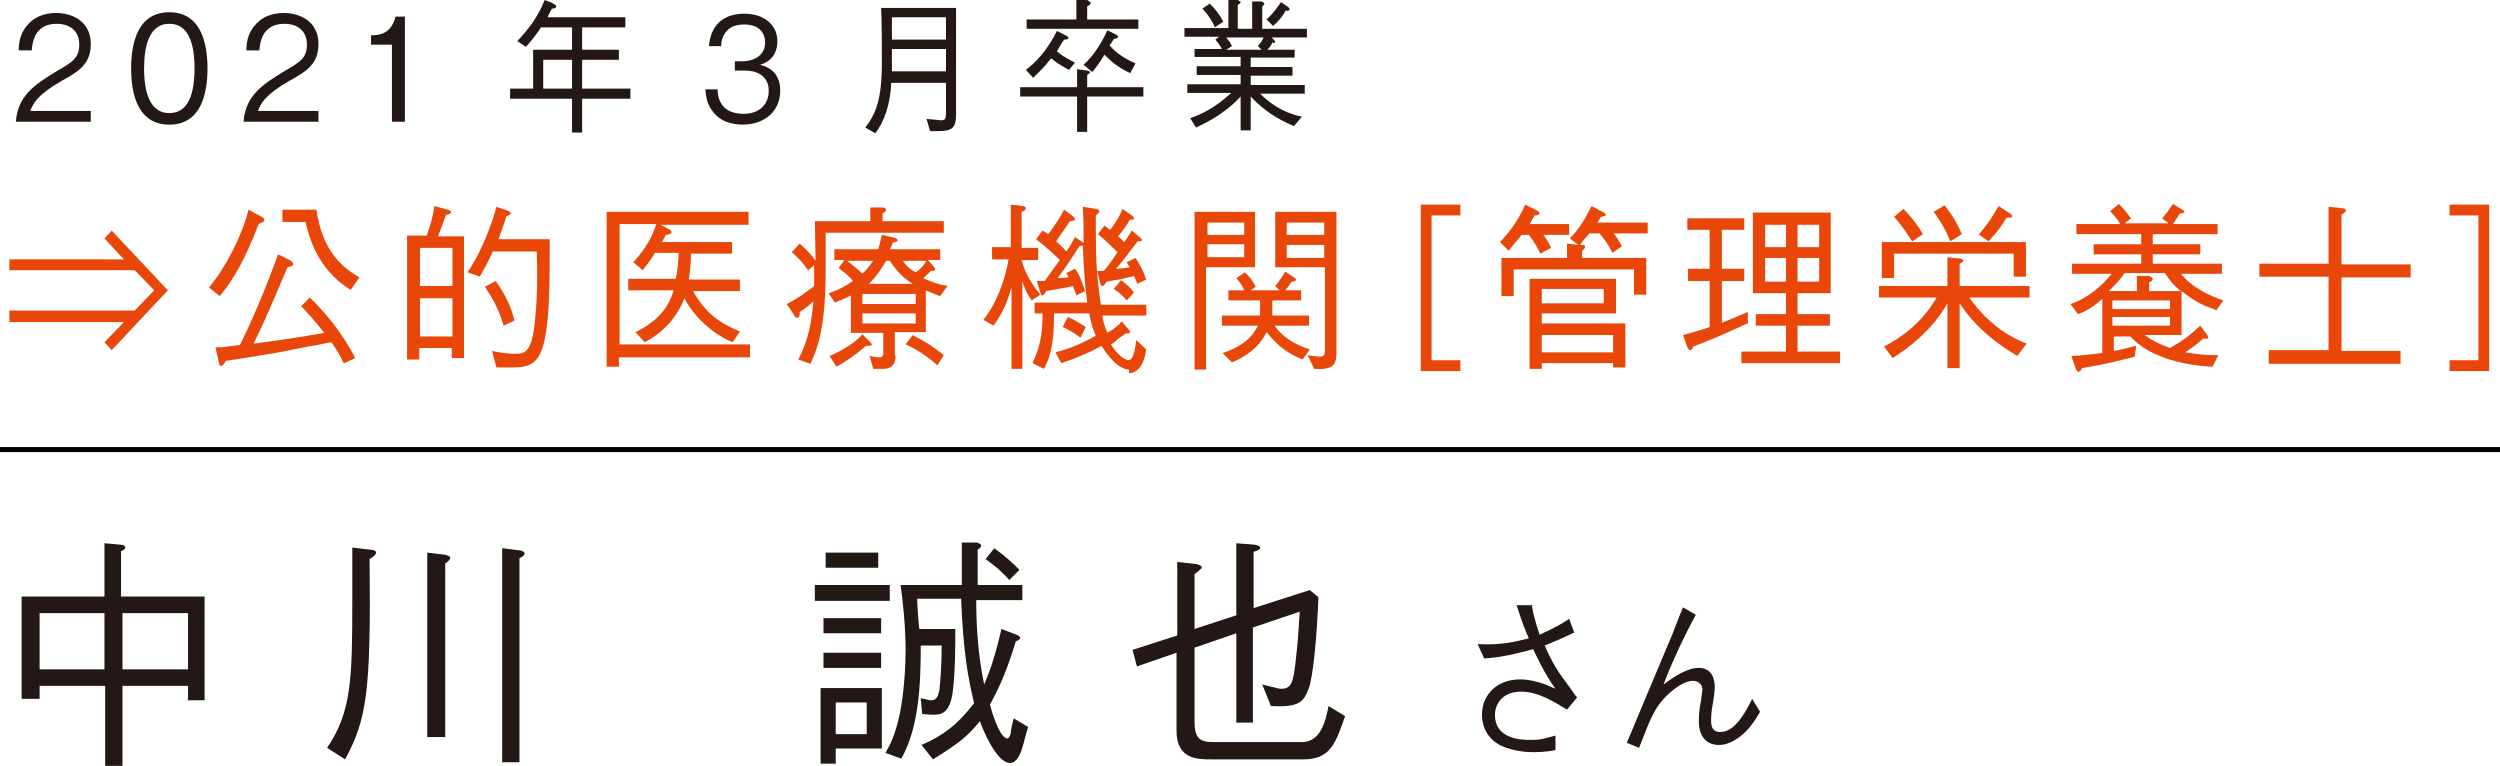 <?xml version="1.0" encoding="UTF-8"?><svg id="_レイヤー_2" xmlns="http://www.w3.org/2000/svg" viewBox="0 0 34.7 10.63"><defs><style>.cls-1{fill:none;stroke:#000;stroke-miterlimit:10;stroke-width:.07px;}.cls-2{fill:#e94709;}.cls-3{fill:#231815;}</style></defs><g id="_レイヤー_1-2"><g><g><path class="cls-3" d="M2.61,9.71v-.19h-.91v1.11h-.24v-1.11H.55v.18h-.25v-1.42H1.45v-.74l.22,.02s.07,0,.07,.04c0,.02-.03,.04-.06,.05v.63h1.16v1.44h-.25Zm-1.16-1.2H.55v.78h.9v-.78Zm1.16,0h-.91v.78h.91v-.78Z"/><path class="cls-3" d="M4.54,10.38c.34-.5,.35-.96,.35-2.06v-.72l.25,.03s.08,0,.08,.04c0,.04-.08,.08-.09,.09,.02,1.86-.04,2.22-.34,2.78l-.25-.16Zm1.39-2.71l.25,.03s.07,.02,.07,.04c0,.02-.02,.05-.07,.08v2.41h-.25v-2.56Zm1.05-.06l.24,.03s.06,.01,.06,.04c0,.03-.02,.04-.07,.07v2.83h-.24v-2.97Z"/><path class="cls-3" d="M11.31,8.12h1.04v.22h-1.04v-.22Zm.29,2.48h-.21v-1.05h.85v.84h-.64v.21Zm-.17-1.81v-.21h.8v.21h-.8Zm0,.27h.8v.21h-.8v-.21Zm.03-1.18v-.21h.73v.21h-.73Zm.57,1.87h-.43v.44h.43v-.44Zm2.16-1.63v.21h-.64c0,.39,.03,.79,.11,1.17,.11-.25,.18-.51,.24-.77l.21,.08s.05,.02,.05,.04c0,.03-.05,.05-.06,.05-.11,.36-.21,.61-.36,.88,.13,.47,.23,.47,.24,.47,.03,0,.04-.05,.05-.07,0-.03,0-.05,.04-.21l.2,.12c-.02,.06-.05,.19-.09,.32-.04,.11-.09,.18-.16,.18-.19,0-.38-.47-.42-.58-.16,.2-.28,.3-.65,.53l-.16-.2c.3-.13,.5-.28,.73-.58-.08-.34-.15-.69-.18-1.45h-.61c0,.06,.02,.36,.03,.42h.5c0,.17,0,.64-.04,.9-.04,.25-.14,.29-.25,.29-.05,0-.07,0-.17-.01l-.02-.22c.1,.02,.11,.03,.14,.03,.08,0,.1-.05,.12-.15,0-.03,.03-.24,.03-.61h-.29c0,.51-.02,1.13-.27,1.57l-.22-.08c.07-.12,.13-.24,.19-.5,.07-.31,.09-.72,.09-.92,0-.38-.05-.77-.07-.91h.85c0-.21,0-.35,0-.59h.21s.06,.02,.06,.04c0,.02-.02,.04-.05,.06,0,.21,0,.34,0,.49h.65Zm-.39-.51c.17,.12,.27,.22,.35,.3l-.14,.14c-.11-.12-.18-.18-.33-.29l.12-.15Z"/><path class="cls-3" d="M18.07,10.54h-1.26c-.19,0-.48,0-.48-.4v-1.08l-.55,.19-.06-.23,.62-.2v-1.02l.27,.03s.07,.02,.07,.04,0,.02-.1,.1v.76l.58-.19v-1l.25,.02s.08,.01,.08,.04c0,.02,0,.03-.09,.06v.78l.78-.25,.12,.1c-.02,.51-.07,1.11-.14,1.28-.07,.18-.14,.25-.52,.23l-.12-.3c.21,.05,.22,.06,.27,.06,.14,0,.16-.11,.19-.35,.04-.33,.05-.56,.06-.72l-.65,.22v1.32h-.23v-1.24l-.58,.2v1.02c0,.24,.07,.29,.27,.29h1.22c.26,0,.33-.29,.37-.5l.23,.14c-.13,.37-.2,.6-.58,.6Z"/><path class="cls-3" d="M21.26,8.38c.01,.09,.03,.19,.11,.43,.22-.1,.32-.16,.41-.22l.07,.19c-.19,.09-.26,.12-.41,.18,.12,.27,.19,.37,.34,.57,.08,.11,.08,.12,.11,.15l-.14,.17c-.18-.11-.4-.25-.64-.25-.27,0-.36,.19-.36,.32,0,.34,.36,.35,.5,.35s.19-.02,.34-.06v.2c-.12,.03-.28,.03-.33,.03-.11,0-.24-.02-.38-.07-.16-.06-.31-.21-.31-.45,0-.28,.21-.49,.53-.49,.13,0,.27,.04,.35,.07,.09,.04,.09,.04,.14,.06-.06-.08-.16-.23-.31-.55-.36,.1-.53,.12-.68,.13l-.09-.2c.33,.02,.55-.04,.71-.08-.11-.25-.14-.38-.17-.46h.22Z"/><path class="cls-3" d="M23.54,8.53c-.16,.29-.35,.7-.45,.97,.15-.11,.33-.23,.49-.23,.21,0,.22,.21,.22,.25,0,.07,0,.1-.04,.33-.01,.08-.01,.14-.01,.16,0,.14,.08,.15,.13,.15,.21,0,.36-.3,.44-.46l.11,.18c-.07,.12-.15,.25-.3,.36-.1,.07-.19,.1-.27,.1-.17,0-.28-.11-.28-.33,0-.04,0-.15,.03-.28,0-.03,.02-.14,.02-.16,0-.06-.05-.12-.13-.12-.17,0-.37,.21-.39,.23-.14,.15-.19,.26-.36,.7l-.17-.07c.1-.24,.54-1.29,.63-1.5,.04-.1,.07-.19,.15-.38l.19,.11Z"/></g><g><path class="cls-3" d="M.22,1.69c.03-.35,.23-.5,.58-.71,.21-.12,.3-.18,.3-.36,0-.23-.18-.29-.31-.29-.33,0-.34,.29-.35,.37h-.18c0-.08,.01-.23,.12-.35,.13-.16,.33-.17,.4-.17,.2,0,.48,.1,.48,.43,0,.26-.14,.37-.4,.51-.35,.2-.4,.32-.44,.42h.84v.15H.22Z"/><path class="cls-3" d="M2.35,1.73c-.43,0-.53-.41-.53-.78s.1-.78,.53-.78,.53,.41,.53,.78-.1,.78-.53,.78ZM2.35,.33c-.27,0-.35,.29-.35,.62s.08,.62,.35,.62,.35-.28,.35-.62-.08-.62-.35-.62Z"/><path class="cls-3" d="M3.38,1.69c.03-.35,.23-.5,.58-.71,.21-.12,.3-.18,.3-.36,0-.23-.18-.29-.31-.29-.33,0-.34,.29-.35,.37h-.18c0-.08,.01-.23,.12-.35,.13-.16,.33-.17,.4-.17,.2,0,.48,.1,.48,.43,0,.26-.14,.37-.4,.51-.35,.2-.4,.32-.44,.42h.84v.15h-1.05Z"/><path class="cls-3" d="M5.44,1.69V.62h-.29v-.13c.12,0,.28-.02,.34-.26h.13V1.69h-.18Z"/><path class="cls-3" d="M8.08,1.37v.47h-.14v-.47h-.86v-.14h.32V.69h.54V.38h-.43c-.08,.12-.14,.19-.21,.27l-.12-.08c.15-.16,.28-.32,.38-.57,.04,.02,.1,.03,.13,.06,.02,0,.03,.02,.03,.03,0,.02-.03,.03-.06,.03-.01,.02-.03,.05-.06,.12h1.08v.14h-.6v.31h.51v.14h-.51v.4h.67v.14h-.67Zm-.14-.54h-.4v.4h.4v-.4Z"/><path class="cls-3" d="M10.32,1.73c-.16,0-.33-.04-.44-.2-.08-.11-.08-.22-.09-.29h.17c0,.08,.02,.34,.36,.34,.23,0,.35-.14,.35-.32,0-.21-.17-.28-.32-.28h-.15v-.13h.12c.11,0,.3-.06,.3-.26,0-.11-.06-.25-.29-.25-.09,0-.19,.02-.25,.1-.06,.07-.07,.15-.07,.2h-.17c.03-.36,.28-.45,.49-.45,.28,0,.46,.16,.46,.38,0,.25-.18,.31-.24,.33,.08,.02,.28,.08,.28,.36,0,.26-.19,.47-.53,.47Z"/><path class="cls-3" d="M13.01,1.82s-.07,0-.1,0l-.05-.17c.12,.01,.19,.02,.2,.02,.07,0,.07-.03,.07-.12v-.4h-.76c-.01,.3-.1,.54-.22,.7l-.14-.08c.14-.18,.23-.38,.23-.89,0-.18,0-.61-.01-.77h1.04V1.58c0,.2-.05,.24-.26,.24Zm.12-1.58h-.75v.31h.75V.24Zm0,.44h-.75v.31h.75v-.31Z"/><path class="cls-3" d="M15.09,1.34v.49h-.14v-.49h-.79v-.13h.79v-.25l.14,.02s.04,.01,.04,.02c0,.02-.03,.03-.04,.04v.17h.78v.13h-.78Zm-.25-.37c-.1-.05-.16-.09-.25-.16-.11,.14-.17,.19-.25,.27l-.1-.11c.13-.1,.29-.26,.43-.54l.12,.06s.04,.02,.04,.03c0,.03-.04,.03-.06,.03-.02,.03-.03,.04-.1,.16,.04,.04,.08,.07,.25,.16l-.09,.11Zm-.59-.57v-.13h.69V0h.15s.05,.03,.05,.04c0,.02-.02,.03-.05,.05v.18h.71v.13h-1.54Zm1.45,.62c-.16-.07-.26-.15-.37-.26-.08,.13-.12,.18-.17,.24l-.12-.1c.14-.13,.25-.3,.33-.48l.12,.06s.03,.02,.03,.03c0,.02-.04,.03-.06,.03-.03,.05-.03,.05-.06,.09,.11,.13,.27,.21,.36,.25l-.07,.13Z"/><path class="cls-3" d="M17.65,.52l.03,.03s.02,.02,.02,.03c0,.02-.02,.02-.04,.01-.02,.05-.04,.07-.07,.1h.38v.11h-.61v.13h.58v.12h-.58v.13h.75v.12h-.62c.19,.19,.39,.28,.58,.32l-.11,.13c-.24-.1-.42-.22-.6-.41v.47h-.14v-.47c-.13,.14-.31,.29-.62,.43l-.08-.13c.15-.05,.34-.14,.57-.35h-.61v-.12h.74v-.13h-.61v-.12h.61v-.13h-.64v-.11h.38c-.03-.06-.05-.08-.09-.13l.05-.04h-.48v-.12h.61V0h.13s.04,.02,.04,.03c0,.01-.01,.02-.04,.04V.4h.2V.02h.13s.04,.02,.04,.03c0,.01-.01,.02-.03,.04V.4h.62v.12h-.5Zm-.79-.15c-.04-.08-.07-.14-.17-.25l.1-.07c.08,.08,.13,.14,.19,.25l-.12,.08Zm.16,.15s.06,.07,.08,.12l-.08,.05h.49l-.05-.05c.05-.06,.06-.08,.08-.12h-.53Zm.83-.38c-.05,.09-.1,.15-.18,.22l-.09-.09c.1-.09,.15-.17,.2-.24l.09,.06s.03,.02,.03,.04c0,.02-.03,.02-.05,.02Z"/></g><g><path class="cls-2" d="M1.55,4.86l-.1-.11,.27-.28H.13v-.16H1.87l.27-.28-.27-.28H.13v-.15H1.72l-.27-.29,.1-.11,.78,.83-.78,.83Z"/><path class="cls-2" d="M3.59,3.11c-.19,.49-.34,.76-.54,1l-.15-.12c.23-.27,.46-.72,.55-1.08l.2,.11s.02,.02,.02,.03c0,.03-.04,.04-.08,.06Zm1.18,1.93c-.06-.13-.09-.17-.17-.29-.15,.03-.49,.09-.73,.14-.17,.03-.41,.07-.74,.12,0,.02-.04,.07-.06,.07-.02,0-.03-.02-.03-.04l-.05-.22s.06,0,.08,0c.04,0,.22-.03,.26-.03,.27-.55,.43-.99,.53-1.26l.18,.09s.03,.03,.03,.04c0,.03-.03,.04-.08,.05-.22,.52-.3,.71-.47,1.06,.3-.04,.66-.09,.98-.15-.1-.13-.22-.27-.32-.37l.12-.12c.2,.19,.46,.5,.63,.84l-.17,.08Zm.09-1.02c-.47-.3-.57-.74-.62-.94h-.32v-.17h.47c.04,.23,.12,.68,.6,.94l-.12,.17Z"/><path class="cls-2" d="M5.92,3.28c.06-.18,.08-.23,.11-.42l.18,.05s.05,.01,.05,.03c0,.03-.04,.04-.07,.04-.05,.15-.09,.24-.11,.3h.36v1.69h-.17v-.14h-.45v.16h-.17v-1.72h.27Zm.36,.69v-.53h-.45v.53h.45Zm0,.7v-.53h-.45v.53h.45Zm.56-1.18c-.07,.16-.13,.26-.18,.35l-.17-.06c.15-.22,.31-.57,.4-.91l.17,.06s.03,.02,.03,.03c0,.01-.02,.03-.06,.04-.04,.12-.07,.21-.11,.32h.71c0,.6,0,1.06-.07,1.39-.07,.35-.22,.39-.45,.39-.04,0-.11,0-.22,0l-.06-.23c.17,.04,.29,.04,.32,.04,.14,0,.24-.02,.28-.51,.03-.3,.03-.61,.02-.91h-.62Zm.04,.41c.15,.21,.22,.38,.26,.55l-.15,.07c-.07-.24-.16-.39-.26-.54l.15-.08Z"/><path class="cls-2" d="M8.59,4.97v.12h-.17V2.94h1.97v.18h-1.22l.13,.07s.02,.02,.02,.03c0,.02,0,.03-.08,.04-.01,.03-.03,.05-.05,.1h.97v.16h-.57c0,.05,0,.17-.03,.36h.71v.16h-.65c.17,.31,.38,.45,.65,.56l-.1,.15c-.28-.11-.55-.37-.67-.61-.1,.25-.27,.46-.55,.61l-.13-.14c.35-.17,.47-.38,.53-.58h-.63v-.16h.66c.02-.09,.04-.27,.04-.36h-.33c-.06,.1-.09,.14-.17,.24l-.13-.11c.18-.2,.26-.35,.32-.53h-.51v1.67h1.81v.18h-1.81Z"/><path class="cls-2" d="M11.23,3.77c-.09-.13-.13-.17-.24-.27l.11-.12c.13,.12,.18,.18,.22,.24,0-.01-.01-.49-.01-.55h.77v-.19h.18s.04,.01,.04,.03c0,.02-.01,.03-.05,.05v.11h.85v.16h-1.64c0,.06,0,.48,0,.5,0,.8-.1,1.07-.21,1.32l-.17-.06c.13-.25,.18-.47,.21-.81-.06,.06-.11,.1-.19,.15,0,.05,0,.08-.04,.08-.02,0-.03-.02-.04-.04l-.1-.15c.19-.1,.26-.16,.38-.25,0-.1,0-.13,0-.29l-.09,.08Zm1.2,1.17c0,.18-.13,.18-.18,.18h-.13l-.05-.18s.09,.02,.13,.02c.03,0,.06,0,.06-.07v-.27h-.45v-.52c-.07,.04-.13,.06-.22,.1l-.09-.13c.13-.04,.22-.09,.34-.17-.04-.05-.08-.09-.2-.18l.08-.11h-.14v-.15h.61c.02-.06,.04-.16,.05-.2l.18,.04s.04,.02,.04,.03c0,.02,0,.02-.07,.04-.01,.04-.02,.05-.04,.09h.7v.15h-.17l.08,.09s.02,.02,.02,.04c0,.02-.03,.02-.06,.02-.09,.09-.1,.1-.11,.1,.14,.06,.22,.09,.34,.11l-.1,.14c-.09-.03-.13-.05-.2-.08v.58h-.43v.32Zm-.91,0c.27-.12,.4-.24,.45-.3l.11,.11s.02,.02,.02,.03c0,.02-.03,.02-.04,.02-.02,0-.03,0-.04,0-.15,.13-.28,.22-.41,.29l-.09-.14Zm.24-1.32c.08,.07,.12,.09,.21,.18,.06-.06,.1-.11,.15-.18h-.36Zm.95,.46h-.74v.14h.74v-.14Zm0,.27h-.74v.14h.74v-.14Zm-.41-.73c-.1,.17-.16,.24-.24,.32h.61c-.13-.08-.21-.16-.32-.32h-.05Zm.23,0c.05,.07,.09,.11,.18,.16,.07-.05,.1-.08,.15-.16h-.33Zm.13,1.03c.19,.09,.33,.19,.44,.28l-.09,.14c-.1-.09-.24-.2-.44-.29l.09-.12Z"/><path class="cls-2" d="M14.32,4.17c-.06-.08-.09-.15-.13-.26v1.21h-.15v-1.13c-.05,.17-.11,.34-.25,.53l-.14-.08c.09-.12,.26-.36,.35-.84h-.23v-.17h.26v-.59l.17,.02s.04,.01,.04,.03c0,.01,0,.03-.06,.05v.5h.23v.17h-.23c.03,.11,.08,.26,.26,.48l-.12,.08Zm1.35,.96c-.08,0-.17-.07-.21-.11-.07-.07-.12-.14-.17-.22-.22,.12-.38,.18-.56,.24l-.08-.15c.16-.04,.33-.1,.56-.23-.07-.16-.08-.26-.09-.31h-.49c0,.42-.05,.6-.14,.77l-.16-.08c.13-.26,.14-.49,.14-.69h-.11v-.15h.73c-.04-.31-.05-.53-.06-.79-.02,0-.03,0-.05,.01-.11,.17-.18,.28-.3,.44,.05,0,.06,0,.15-.01,0-.02-.02-.04-.03-.06l.12-.06c.05,.06,.09,.15,.14,.31l-.12,.06s-.01-.04-.05-.13c-.07,.02-.1,.02-.37,.07-.01,.02-.03,.06-.05,.06-.02,0-.03-.03-.03-.04l-.05-.16c.07,0,.07,0,.11,0,.04-.06,.06-.08,.21-.29-.13-.13-.25-.23-.33-.29l.09-.12s.05,.03,.08,.05c.09-.12,.15-.21,.22-.34l.12,.09s.03,.02,.03,.04c0,.02-.03,.03-.07,.03-.05,.08-.14,.2-.19,.28,.04,.04,.1,.09,.14,.14,.06-.08,.09-.14,.12-.2l.12,.08c0-.27,0-.3-.01-.5l.19,.03s.04,.02,.04,.03c0,.02-.03,.04-.05,.06,0,.06,0,.17,0,.28,0,.36,.02,.63,.07,.96h.63v.15h-.61c.01,.09,.03,.14,.07,.24,.1-.06,.15-.1,.2-.16l.11,.13s0,.01,0,.02c0,.01,0,.02-.02,.02,0,0,0,0-.04,0-.02,.02-.12,.08-.13,.1-.02,.02-.04,.03-.07,.05,.03,.05,.06,.09,.11,.14,.04,.04,.1,.08,.13,.08,.08,0,.1-.19,.11-.28l.14,.13c-.04,.26-.15,.33-.24,.33Zm-.67-.44s-.11-.09-.25-.15l.07-.14c.12,.05,.19,.1,.25,.14l-.07,.14Zm.79-.74c-.02-.05-.03-.08-.05-.12-.14,.04-.22,.05-.38,.08-.03,.04-.04,.06-.06,.06-.02,0-.02-.02-.03-.04l-.04-.17s.05,0,.09,0c.07-.08,.12-.15,.19-.26-.08-.08-.16-.16-.27-.25l.09-.12c.06,.05,.07,.05,.08,.06,.09-.12,.14-.21,.17-.29l.13,.09s.03,.02,.03,.04c0,.02-.02,.02-.06,.02-.03,.06-.1,.16-.16,.23,.04,.04,.05,.04,.08,.08,.04-.04,.05-.07,.11-.16l.13,.11s.01,.01,.01,.02c0,.02-.02,.02-.06,.02-.15,.2-.23,.3-.3,.38,.07,0,.11-.01,.19-.02-.02-.03-.03-.05-.04-.07l.12-.06c.07,.1,.11,.19,.15,.3l-.13,.06Zm-.15,.22s-.06-.08-.18-.16l.1-.12c.06,.04,.13,.1,.18,.17l-.1,.11Z"/><path class="cls-2" d="M16.75,5.13h-.17V2.94h.84v.77h-.68v1.42Zm.52-1.87v-.17h-.51v.17h.51Zm0,.31v-.18h-.51v.18h.51Zm.42,.95c.12,.17,.3,.27,.49,.33l-.1,.14c-.14-.06-.3-.13-.5-.38-.11,.22-.29,.34-.48,.42l-.13-.13c.16-.05,.38-.15,.49-.38h-.5v-.14h.53c0-.08,0-.11,0-.16v-.05h-.44v-.14h.22c-.02-.05-.05-.1-.11-.17l.12-.08c.05,.05,.1,.1,.15,.2l-.07,.05h.4l-.06-.06c.07-.08,.1-.14,.14-.2l.12,.08s.03,.02,.03,.03c0,.02-.04,.03-.06,.03-.02,.02-.04,.06-.09,.12h.22v.14h-.4v.06c0,.07,0,.1,0,.15h.51v.14h-.48Zm.46,.41s.13,.02,.17,.02c.07,0,.07-.04,.07-.11v-1.13h-.69v-.77h.85v1.9c0,.19,0,.3-.31,.28l-.09-.19Zm.23-1.84h-.52v.17h.52v-.17Zm0,.31h-.52v.18h.52v-.18Z"/><path class="cls-2" d="M20.27,5v.15h-.55V2.84h.55v.15h-.4v2.01h.4Z"/><path class="cls-2" d="M21.78,3.11v.15h-.36c.05,.06,.07,.1,.11,.18l-.15,.08c-.04-.08-.08-.16-.16-.26h-.1c-.08,.1-.13,.16-.18,.22l-.12-.12c.13-.14,.25-.29,.35-.52l.16,.08s.04,.02,.04,.04c0,.02-.05,.03-.07,.03-.03,.05-.04,.07-.07,.12h.56Zm.48-.16s.03,.02,.03,.03c0,.02-.03,.02-.07,.03-.02,.03-.04,.07-.05,.08h.7v.15h-.47c.06,.08,.08,.12,.11,.18l-.13,.09c-.08-.16-.13-.21-.18-.27h-.14c-.05,.06-.09,.1-.13,.16,.06,0,.07,0,.07,.03,0,.02-.02,.03-.04,.05v.1h.89v.51h-.17v-.35h-1.67v.37h-.17v-.53h.91v-.2l.16,.02-.12-.09c.16-.17,.23-.31,.3-.45l.15,.08Zm-.86,2.09v.08h-.17v-1.25h1.2v.48h-1.03v.14h1.16v.61h-.17v-.06h-.99Zm.86-.83v-.2h-.86v.2h.86Zm.13,.44h-.99v.24h.99v-.24Z"/><path class="cls-2" d="M24.25,4.49c-.36,.17-.59,.26-.75,.32,0,.02-.02,.05-.04,.05-.02,0-.03-.03-.04-.04l-.06-.17c.07-.02,.23-.06,.37-.11v-.64h-.3v-.17h.3v-.54h-.31v-.16h.79v.16h-.31v.54h.31v.17h-.31v.58c.17-.07,.27-.11,.36-.15v.17Zm-.08,.55v-.16h.62v-.36h-.42v-.16h.42v-.29h-.46v-1.12h1.08v1.12h-.46v.29h.45v.16h-.45v.36h.59v.16h-1.38Zm.62-1.92h-.29v.31h.29v-.31Zm0,.46h-.29v.33h.29v-.33Zm.46-.46h-.3v.31h.3v-.31Zm0,.46h-.3v.33h.3v-.33Z"/><path class="cls-2" d="M27.34,4.14c.29,.4,.59,.55,.79,.63l-.13,.17c-.22-.13-.56-.36-.8-.73v.9h-.17v-.9c-.15,.27-.41,.54-.76,.76l-.12-.16c.27-.14,.54-.35,.73-.68h-.8v-.16h.95v-.4l.18,.02s.04,.01,.04,.02c0,.02-.01,.03-.05,.05v.31h.97v.16h-.83Zm.6-.62h-1.65v.34h-.17v-.5h2v.48h-.17v-.32Zm-1.52-.62c.12,.12,.2,.23,.27,.35l-.15,.1c-.08-.12-.14-.22-.25-.34l.13-.11Zm.57-.05c.12,.15,.18,.26,.24,.4l-.16,.1c-.06-.15-.12-.26-.23-.41l.15-.09Zm.48,.4c.12-.14,.19-.25,.27-.39l.17,.11s.02,.02,.02,.03c0,.02,0,.02-.08,.02-.06,.11-.13,.2-.25,.33l-.14-.1Z"/><path class="cls-2" d="M30.73,4.29c-.13-.04-.26-.1-.45-.25v.61h-.51c.05,.04,.15,.11,.35,.18,.16-.09,.27-.17,.42-.31l.09,.12s.02,.03,.02,.04c0,.02,0,.02-.02,.02,0,0,0,0-.05,0-.12,.11-.21,.16-.25,.19,.12,.02,.25,.04,.46,.04l-.08,.16c-.44-.02-.9-.15-1.14-.42h-.23v.2c.08-.01,.19-.04,.31-.07l-.02,.15c-.19,.05-.38,.1-.73,.16-.01,.02-.03,.05-.05,.05s-.03-.02-.04-.05l-.06-.17c.12,0,.25-.02,.43-.04v-.75c-.13,.11-.22,.17-.34,.21l-.1-.14c.14-.05,.35-.15,.57-.42h-.55v-.14h.96v-.13h-.66v-.14h.66v-.14h-.9v-.14h.61c-.04-.07-.08-.11-.14-.18l.12-.1c.1,.1,.14,.17,.17,.2l-.09,.07h.61l-.09-.07c.07-.08,.1-.12,.15-.2l.13,.08s.03,.02,.03,.03c0,.02-.02,.02-.06,.02-.04,.06-.06,.09-.1,.15h.62v.14h-.9v.14h.66v.14h-.66v.13h.96v.14h-.57c.07,.08,.21,.24,.59,.37l-.1,.14Zm-.68-.5h-.56c-.06,.09-.12,.15-.22,.25h.39v-.21h.17s.05,.02,.05,.04c0,.02-.01,.03-.05,.05v.12h.44c-.1-.08-.15-.14-.22-.25Zm.07,.38h-.8v.12h.8v-.12Zm0,.23h-.8v.12h.8v-.12Z"/><path class="cls-2" d="M31.49,5.04v-.18h.83v-1.02h-.96v-.18h.96v-.79l.19,.02s.05,0,.05,.03-.03,.04-.06,.06v.69h.96v.18h-.96v1.02h.82v.18h-1.83Z"/><path class="cls-2" d="M34,2.99v-.15h.55v2.31h-.55v-.15h.4V2.99h-.4Z"/></g><line class="cls-1" y1="6.24" x2="34.7" y2="6.24"/></g></g></svg>